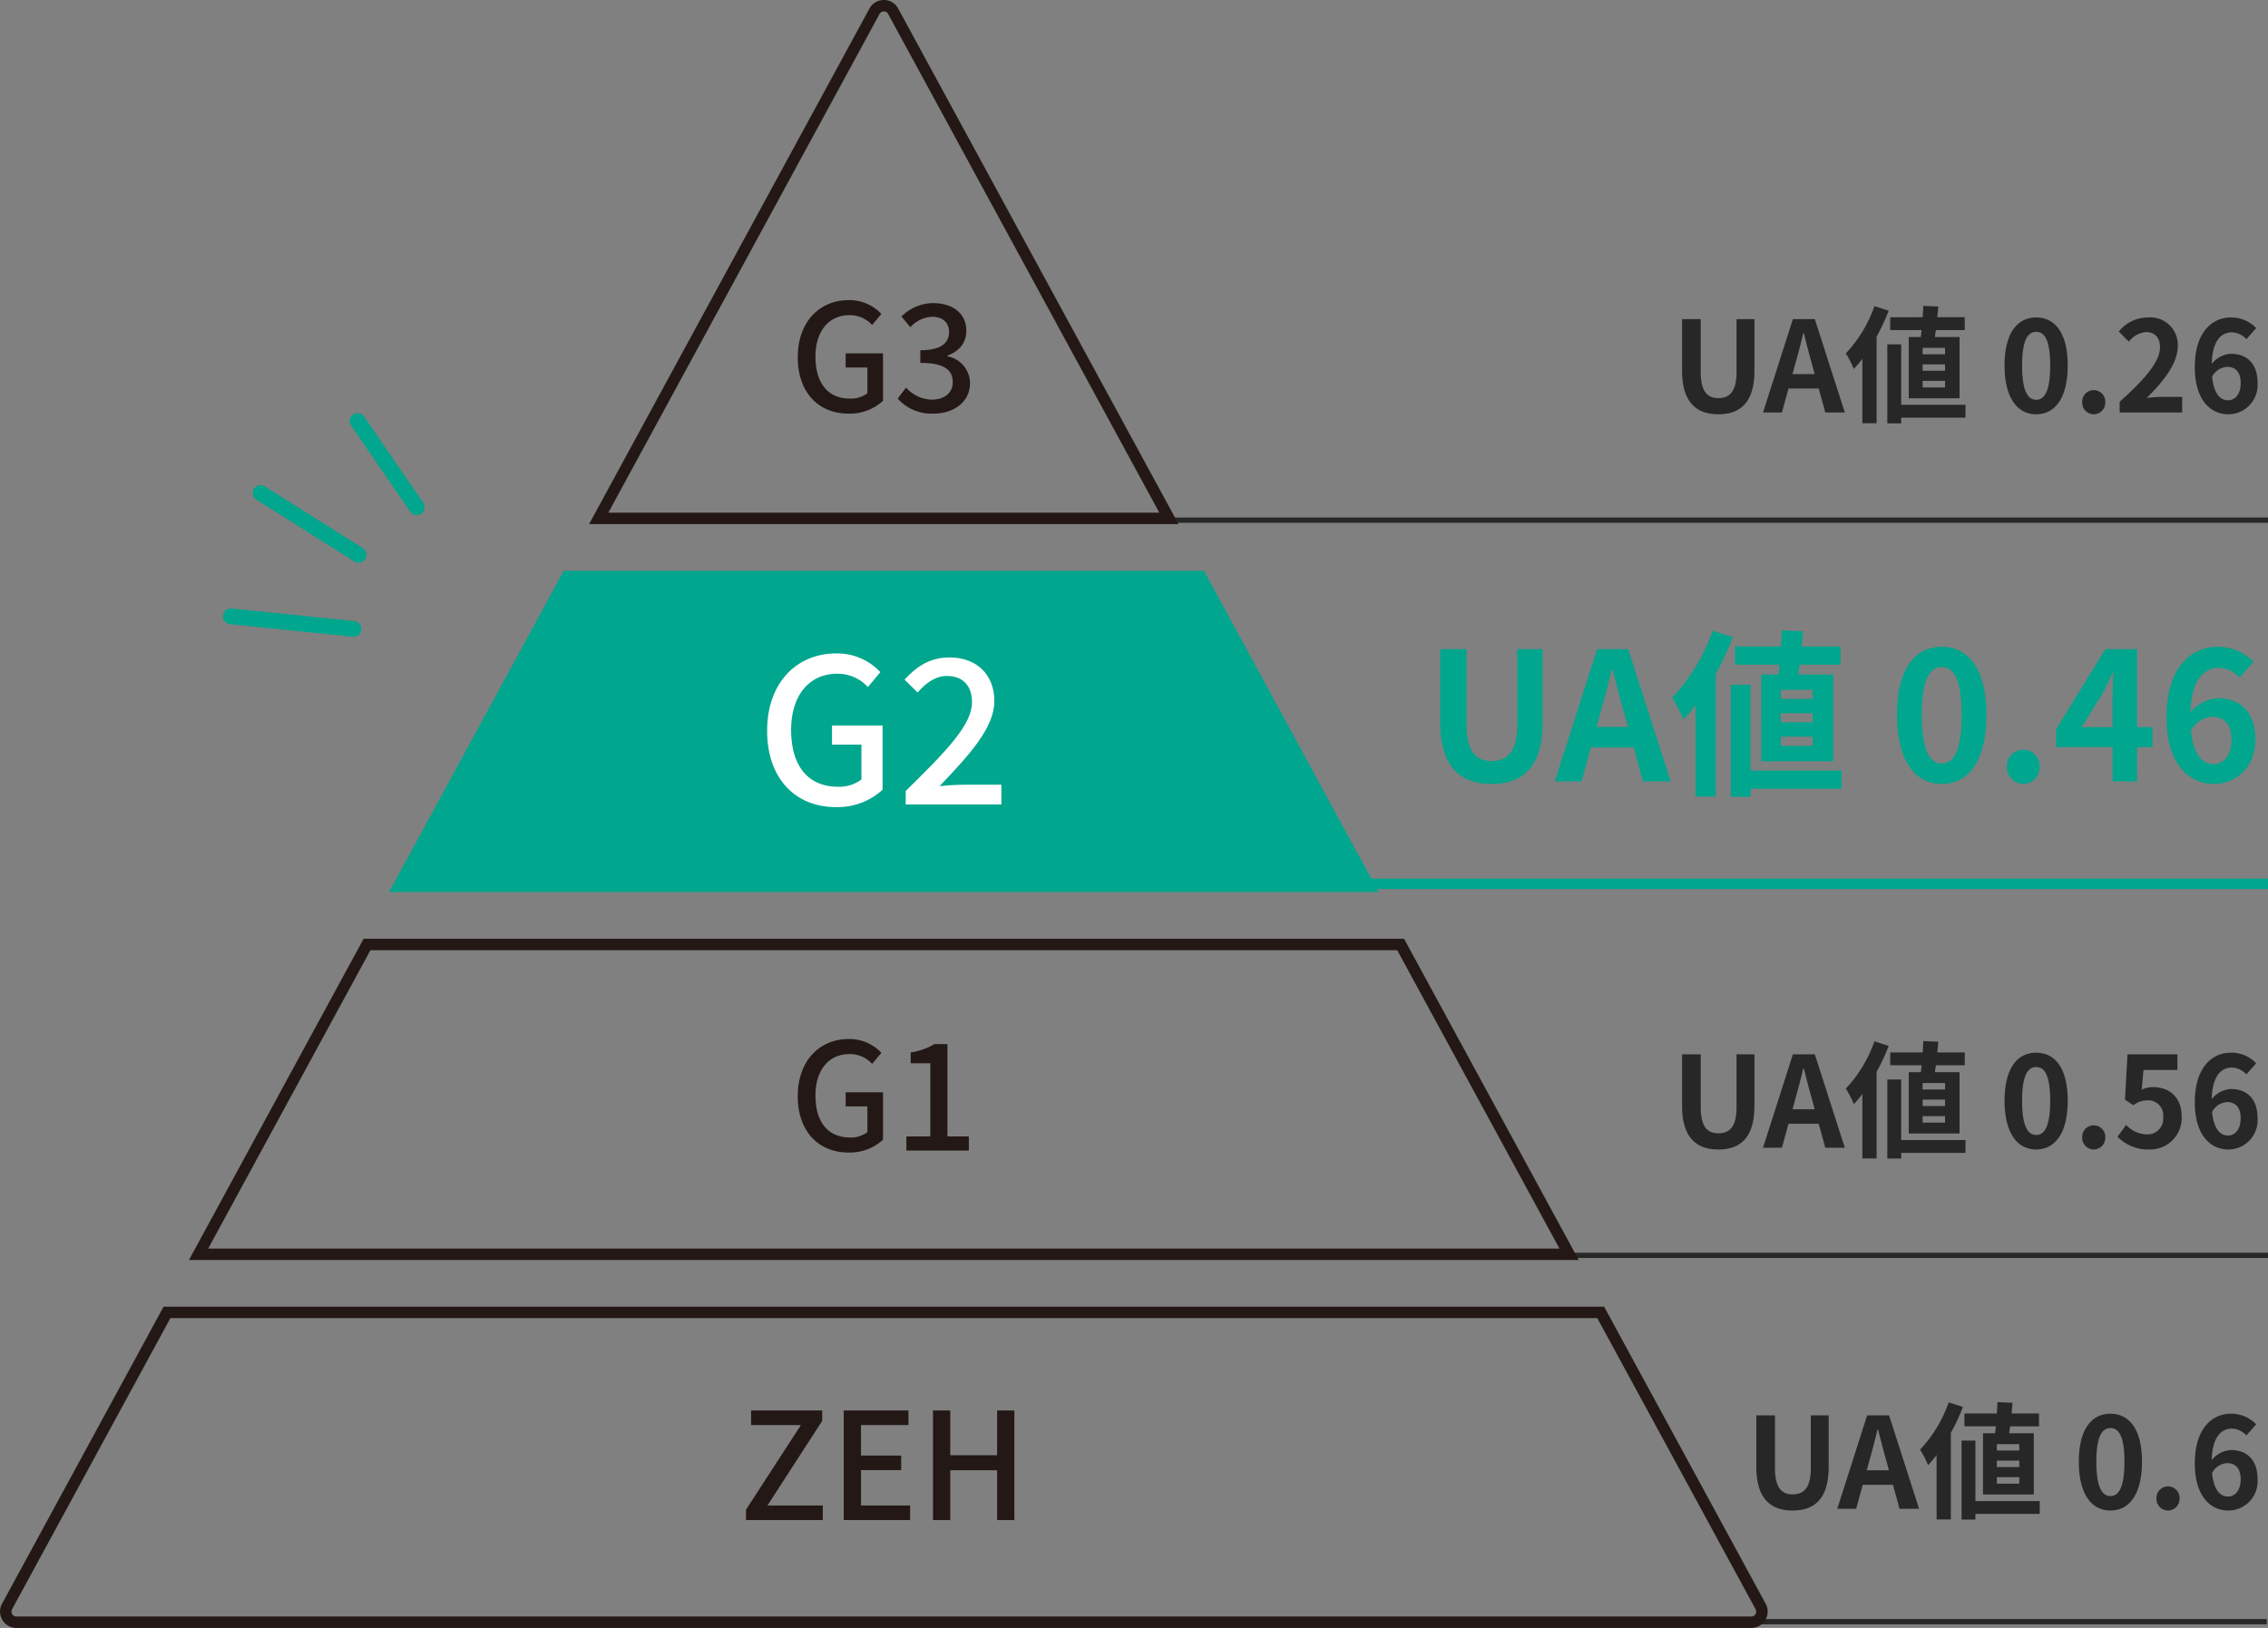 <svg xmlns="http://www.w3.org/2000/svg" xmlns:xlink="http://www.w3.org/1999/xlink" width="431.765" height="310" viewBox="0 0 431.765 310">
  <rect x="0" y="0" width="431.765" height="310" fill="#808080" stroke="none"/>
  <defs>
    <clipPath id="clip-path">
      <rect id="長方形_26" data-name="長方形 26" width="336.515" height="310" fill="none"/>
    </clipPath>
  </defs>
  <g id="グループ_96" data-name="グループ 96" transform="translate(-1076.235 -2913.851)">
    <g id="図" transform="translate(430 852.652)">
      <g id="text">
        <path id="パス_150" data-name="パス 150" d="M-146.812.476c6.154,0,9.724-3.434,9.724-11.8V-25.194h-4.828V-10.88c0,5.236-1.9,7-4.9,7-2.924,0-4.76-1.768-4.76-7V-25.194H-156.6v13.872C-156.6-2.958-152.932.476-146.812.476Zm20.74-13.6c.748-2.618,1.5-5.474,2.142-8.228h.17c.714,2.72,1.394,5.61,2.176,8.228l.748,2.754h-5.984ZM-134.776,0h5.1l1.768-6.46h8.16L-117.98,0h5.27L-120.8-25.194h-5.916Zm49.1-15.708h-6.052v-1.734h6.052Zm0,4.454h-6.052v-1.734h6.052Zm0,4.488h-6.052V-8.534h6.052Zm-9.792-13.6V-3.842h13.7V-20.366h-6.664c.1-.578.17-1.224.272-1.87h7.786V-25.7h-7.412c.1-.986.2-1.972.272-2.89l-4.046-.17c-.034.952-.1,2.006-.17,3.06h-8.738v3.468H-92c-.068.646-.136,1.292-.2,1.87Zm-9.248-8.33a36.135,36.135,0,0,1-7.718,12.75,25.612,25.612,0,0,1,2.142,4.182,31.243,31.243,0,0,0,2.312-2.72V2.89h3.842V-20.468a54.191,54.191,0,0,0,3.264-7ZM-80.172-2.074h-17.34v-16.32h-3.74V2.924h3.74V1.394h17.34ZM-61.1.476c5.134,0,8.5-4.488,8.5-13.158s-3.366-12.954-8.5-12.954-8.534,4.25-8.534,12.954C-69.632-4.012-66.232.476-61.1.476Zm0-3.91c-2.176,0-3.808-2.176-3.808-9.248,0-7.038,1.632-9.078,3.808-9.078s3.774,2.04,3.774,9.078C-57.324-5.61-58.922-3.434-61.1-3.434Zm15.5,3.91a3.131,3.131,0,0,0,3.128-3.264,3.111,3.111,0,0,0-3.128-3.264,3.1,3.1,0,0,0-3.094,3.264A3.125,3.125,0,0,0-45.594.476Zm11.118-10.812,3.91-6.256c.714-1.36,1.394-2.754,2.006-4.114h.136c-.068,1.5-.17,3.774-.17,5.236v5.134ZM-28.594,0h4.658V-6.528h2.958v-3.808h-2.958V-25.194h-6.018L-39.338-9.928v3.4h10.744Zm19.04-12.308c2.176,0,3.6,1.394,3.6,4.352C-5.95-4.862-7.514-3.3-9.384-3.3c-2.108,0-3.808-1.768-4.284-6.358A4.918,4.918,0,0,1-9.554-12.308ZM-9.282.476C-5,.476-1.394-2.788-1.394-7.956c0-5.372-2.992-7.888-7.208-7.888a7.244,7.244,0,0,0-5.168,2.72c.2-6.324,2.584-8.5,5.474-8.5A5.462,5.462,0,0,1-4.42-19.788l2.652-2.992A9.262,9.262,0,0,0-8.6-25.636c-5.066,0-9.724,4.012-9.724,13.4C-18.326-3.366-14.076.476-9.282.476Z" transform="translate(1077 2210)" fill="#00a68e"/>
        <path id="パス_151" data-name="パス 151" d="M-103.632.336c4.344,0,6.864-2.424,6.864-8.328v-9.792h-3.408v10.1c0,3.7-1.344,4.944-3.456,4.944-2.064,0-3.36-1.248-3.36-4.944v-10.1h-3.552v9.792C-110.544-2.088-107.952.336-103.632.336Zm14.64-9.6c.528-1.848,1.056-3.864,1.512-5.808h.12c.5,1.92.984,3.96,1.536,5.808L-85.3-7.32H-89.52ZM-95.136,0h3.6l1.248-4.56h5.76L-83.28,0h3.72l-5.712-17.784h-4.176ZM-60.48-11.088h-4.272v-1.224h4.272Zm0,3.144h-4.272V-9.168h4.272Zm0,3.168h-4.272V-6.024h4.272Zm-6.912-9.6V-2.712h9.672V-14.376h-4.7c.072-.408.12-.864.192-1.32h5.5v-2.448h-5.232c.072-.7.144-1.392.192-2.04l-2.856-.12c-.024.672-.072,1.416-.12,2.16H-70.92V-15.7h5.976c-.048.456-.1.912-.144,1.32Zm-6.528-5.88a25.507,25.507,0,0,1-5.448,9A18.079,18.079,0,0,1-77.856-8.3a22.054,22.054,0,0,0,1.632-1.92V2.04h2.712V-14.448a38.252,38.252,0,0,0,2.3-4.944ZM-56.592-1.464h-12.24v-11.52h-2.64V2.064h2.64V.984h12.24Zm13.464,1.8c3.624,0,6-3.168,6-9.288s-2.376-9.144-6-9.144-6.024,3-6.024,9.144C-49.152-2.832-46.752.336-43.128.336Zm0-2.76c-1.536,0-2.688-1.536-2.688-6.528,0-4.968,1.152-6.408,2.688-6.408s2.664,1.44,2.664,6.408C-40.464-3.96-41.592-2.424-43.128-2.424ZM-32.184.336a2.21,2.21,0,0,0,2.208-2.3,2.2,2.2,0,0,0-2.208-2.3,2.191,2.191,0,0,0-2.184,2.3A2.206,2.206,0,0,0-32.184.336Zm10.536,0A6,6,0,0,0-15.432-5.9c0-3.864-2.5-5.64-5.472-5.64a4.665,4.665,0,0,0-2.136.5l.336-3.768h6.456v-2.976h-9.5l-.48,8.64,1.608,1.056a4.249,4.249,0,0,1,2.664-.936,2.874,2.874,0,0,1,3,3.216A2.982,2.982,0,0,1-22.1-2.544a5.521,5.521,0,0,1-3.912-1.8l-1.632,2.256A8.1,8.1,0,0,0-21.648.336Zm14.9-9.024c1.536,0,2.544.984,2.544,3.072,0,2.184-1.1,3.288-2.424,3.288-1.488,0-2.688-1.248-3.024-4.488A3.472,3.472,0,0,1-6.744-8.688ZM-6.552.336A5.582,5.582,0,0,0-.984-5.616c0-3.792-2.112-5.568-5.088-5.568A5.114,5.114,0,0,0-9.72-9.264c.144-4.464,1.824-6,3.864-6a3.856,3.856,0,0,1,2.736,1.3l1.872-2.112A6.538,6.538,0,0,0-6.072-18.1c-3.576,0-6.864,2.832-6.864,9.456C-12.936-2.376-9.936.336-6.552.336Z" transform="translate(1077 2279.75)" fill="#272727"/>
        <path id="パス_152" data-name="パス 152" d="M-103.632.336c4.344,0,6.864-2.424,6.864-8.328v-9.792h-3.408v10.1c0,3.7-1.344,4.944-3.456,4.944-2.064,0-3.36-1.248-3.36-4.944v-10.1h-3.552v9.792C-110.544-2.088-107.952.336-103.632.336Zm14.64-9.6c.528-1.848,1.056-3.864,1.512-5.808h.12c.5,1.92.984,3.96,1.536,5.808L-85.3-7.32H-89.52ZM-95.136,0h3.6l1.248-4.56h5.76L-83.28,0h3.72l-5.712-17.784h-4.176ZM-60.48-11.088h-4.272v-1.224h4.272Zm0,3.144h-4.272V-9.168h4.272Zm0,3.168h-4.272V-6.024h4.272Zm-6.912-9.6V-2.712h9.672V-14.376h-4.7c.072-.408.12-.864.192-1.32h5.5v-2.448h-5.232c.072-.7.144-1.392.192-2.04l-2.856-.12c-.024.672-.072,1.416-.12,2.16H-70.92V-15.7h5.976c-.048.456-.1.912-.144,1.32Zm-6.528-5.88a25.507,25.507,0,0,1-5.448,9A18.079,18.079,0,0,1-77.856-8.3a22.054,22.054,0,0,0,1.632-1.92V2.04h2.712V-14.448a38.252,38.252,0,0,0,2.3-4.944ZM-56.592-1.464h-12.24v-11.52h-2.64V2.064h2.64V.984h12.24Zm13.464,1.8c3.624,0,6-3.168,6-9.288s-2.376-9.144-6-9.144-6.024,3-6.024,9.144C-49.152-2.832-46.752.336-43.128.336Zm0-2.76c-1.536,0-2.688-1.536-2.688-6.528,0-4.968,1.152-6.408,2.688-6.408s2.664,1.44,2.664,6.408C-40.464-3.96-41.592-2.424-43.128-2.424ZM-32.184.336a2.21,2.21,0,0,0,2.208-2.3,2.2,2.2,0,0,0-2.208-2.3,2.191,2.191,0,0,0-2.184,2.3A2.206,2.206,0,0,0-32.184.336ZM-27.24,0h11.9V-2.976h-3.84c-.84,0-2.016.1-2.9.192,3.24-3.168,5.9-6.624,5.9-9.84A5.21,5.21,0,0,0-21.768-18.1a7.129,7.129,0,0,0-5.64,2.688l1.92,1.92a4.647,4.647,0,0,1,3.264-1.824c1.7,0,2.664,1.08,2.664,2.88,0,2.736-2.856,6.072-7.68,10.392Zm20.5-8.688c1.536,0,2.544.984,2.544,3.072,0,2.184-1.1,3.288-2.424,3.288-1.488,0-2.688-1.248-3.024-4.488A3.472,3.472,0,0,1-6.744-8.688ZM-6.552.336A5.582,5.582,0,0,0-.984-5.616c0-3.792-2.112-5.568-5.088-5.568A5.114,5.114,0,0,0-9.72-9.264c.144-4.464,1.824-6,3.864-6a3.856,3.856,0,0,1,2.736,1.3l1.872-2.112A6.538,6.538,0,0,0-6.072-18.1c-3.576,0-6.864,2.832-6.864,9.456C-12.936-2.376-9.936.336-6.552.336Z" transform="translate(1077 2139.75)" fill="#272727"/>
        <path id="パス_153" data-name="パス 153" d="M-89.5.336c4.344,0,6.864-2.424,6.864-8.328v-9.792H-86.04v10.1c0,3.7-1.344,4.944-3.456,4.944-2.064,0-3.36-1.248-3.36-4.944v-10.1h-3.552v9.792C-96.408-2.088-93.816.336-89.5.336Zm14.64-9.6c.528-1.848,1.056-3.864,1.512-5.808h.12c.5,1.92.984,3.96,1.536,5.808l.528,1.944h-4.224ZM-81,0h3.6l1.248-4.56h5.76L-69.144,0h3.72l-5.712-17.784h-4.176Zm34.656-11.088h-4.272v-1.224h4.272Zm0,3.144h-4.272V-9.168h4.272Zm0,3.168h-4.272V-6.024h4.272Zm-6.912-9.6V-2.712h9.672V-14.376h-4.7c.072-.408.12-.864.192-1.32h5.5v-2.448h-5.232c.072-.7.144-1.392.192-2.04L-50.5-20.3c-.024.672-.072,1.416-.12,2.16h-6.168V-15.7h5.976c-.048.456-.1.912-.144,1.32Zm-6.528-5.88a25.507,25.507,0,0,1-5.448,9A18.079,18.079,0,0,1-63.72-8.3a22.053,22.053,0,0,0,1.632-1.92V2.04h2.712V-14.448a38.252,38.252,0,0,0,2.3-4.944ZM-42.456-1.464H-54.7v-11.52h-2.64V2.064h2.64V.984h12.24Zm13.464,1.8c3.624,0,6-3.168,6-9.288s-2.376-9.144-6-9.144-6.024,3-6.024,9.144C-35.016-2.832-32.616.336-28.992.336Zm0-2.76c-1.536,0-2.688-1.536-2.688-6.528,0-4.968,1.152-6.408,2.688-6.408s2.664,1.44,2.664,6.408C-26.328-3.96-27.456-2.424-28.992-2.424ZM-18.048.336a2.21,2.21,0,0,0,2.208-2.3,2.2,2.2,0,0,0-2.208-2.3,2.191,2.191,0,0,0-2.184,2.3A2.206,2.206,0,0,0-18.048.336Zm11.3-9.024c1.536,0,2.544.984,2.544,3.072,0,2.184-1.1,3.288-2.424,3.288-1.488,0-2.688-1.248-3.024-4.488A3.472,3.472,0,0,1-6.744-8.688ZM-6.552.336A5.582,5.582,0,0,0-.984-5.616c0-3.792-2.112-5.568-5.088-5.568A5.114,5.114,0,0,0-9.72-9.264c.144-4.464,1.824-6,3.864-6a3.856,3.856,0,0,1,2.736,1.3l1.872-2.112A6.538,6.538,0,0,0-6.072-18.1c-3.576,0-6.864,2.832-6.864,9.456C-12.936-2.376-9.936.336-6.552.336Z" transform="translate(1077 2348.5)" fill="#272727"/>
      </g>
      <g id="線" transform="translate(16.48)">
        <path id="パス_17" data-name="パス 17" d="M-7.649,0H170.762" transform="translate(890.758 2229.5)" fill="none" stroke="#00a68e" stroke-width="2"/>
        <path id="パス_16" data-name="パス 16" d="M5.428,0H147.556" transform="translate(913.964 2300.25)" fill="none" stroke="#272727" stroke-width="1"/>
        <path id="パス_15" data-name="パス 15" d="M-3,0H211.02" transform="translate(850.5 2160.25)" fill="none" stroke="#272727" stroke-width="1"/>
        <path id="パス_14" data-name="パス 14" d="M36.882,0H144.127" transform="translate(917.152 2370)" fill="none" stroke="#272727" stroke-width="1"/>
      </g>
      <g id="図-2" data-name="図" transform="translate(646.235 2061.199)">
        <g id="グループ_24" data-name="グループ 24" clip-path="url(#clip-path)">
          <path id="パス_60" data-name="パス 60" d="M304.083,230.617l30.135,55.434a.937.937,0,0,1-.822,1.384H3.12a.937.937,0,0,1-.822-1.384l30.135-55.434Zm1.3-2.178H31.137L.383,285.011a3.115,3.115,0,0,0,2.736,4.6H333.4a3.115,3.115,0,0,0,2.737-4.6Z" transform="translate(0 20.386)" fill="#231815"/>
          <path id="パス_61" data-name="パス 61" d="M263.045,166.291l30.888,56.818H36.687l30.889-56.818Zm1.3-2.178H66.28L33.024,225.288H297.6Z" transform="translate(2.947 14.646)" fill="#231815"/>
          <path id="パス_62" data-name="パス 62" d="M159.069,2.178a.9.9,0,0,1,.822.489l51.62,94.953H106.626l51.62-94.953a.9.9,0,0,1,.822-.489m0-2.178a3.081,3.081,0,0,0-2.736,1.627L102.963,99.8H215.174L161.8,1.627A3.081,3.081,0,0,0,159.069,0" transform="translate(9.188 0)" fill="#231815"/>
          <path id="パス_63" data-name="パス 63" d="M67.993,160.961H256.386L223.13,99.786H101.25Z" transform="translate(6.068 8.905)" fill="#00a68e"/>
          <path id="パス_64" data-name="パス 64" d="M130.384,265.471l10.45-16.114h-9.487V246.58h13.538v1.984l-10.423,16.114H145v2.775H130.384Z" transform="translate(11.636 22.005)" fill="#231815"/>
          <path id="パス_65" data-name="パス 65" d="M147.465,246.58h12.32v2.776h-9.035v5.806H158.4v2.775h-7.648v6.74H160.1v2.775H147.465Z" transform="translate(13.16 22.005)" fill="#231815"/>
          <path id="パス_66" data-name="パス 66" d="M163.065,246.58h3.285v8.525h8.922V246.58h3.285v20.873h-3.285v-9.487H166.35v9.487h-3.285Z" transform="translate(14.552 22.005)" fill="#231815"/>
          <path id="パス_67" data-name="パス 67" d="M139.431,192.517c0-6.8,4.191-10.875,9.714-10.875a8.316,8.316,0,0,1,6.2,2.634l-1.757,2.1a5.745,5.745,0,0,0-4.333-1.869c-3.88,0-6.457,3-6.457,7.9,0,4.956,2.294,7.987,6.6,7.987a5.159,5.159,0,0,0,3.285-1.021v-4.9h-4.134v-2.69h7.108v9.034a9.362,9.362,0,0,1-6.6,2.436c-5.551,0-9.629-3.907-9.629-10.733" transform="translate(12.443 16.21)" fill="#231815"/>
          <path id="パス_68" data-name="パス 68" d="M158.411,200.114h4.56V186.179h-3.738v-2.066a12.291,12.291,0,0,0,4.531-1.587h2.464v17.588h4.078v2.69H158.411Z" transform="translate(14.137 16.289)" fill="#231815"/>
          <path id="パス_69" data-name="パス 69" d="M134.08,128.956c0-9.2,5.675-14.724,13.153-14.724a11.258,11.258,0,0,1,8.4,3.566l-2.378,2.839a7.78,7.78,0,0,0-5.867-2.532c-5.253,0-8.743,4.066-8.743,10.7,0,6.71,3.107,10.813,8.935,10.813a7,7,0,0,0,4.447-1.381V131.6h-5.6V127.96h9.625v12.232a12.679,12.679,0,0,1-8.935,3.3c-7.516,0-13.037-5.29-13.037-14.533" transform="translate(11.965 10.194)" fill="#fff"/>
          <path id="パス_70" data-name="パス 70" d="M158.318,140.359c7.861-7.706,12.616-12.617,12.616-16.91,0-2.989-1.61-4.985-4.793-4.985-2.224,0-4.065,1.419-5.561,3.145l-2.492-2.453c2.415-2.608,4.908-4.219,8.59-4.219,5.176,0,8.512,3.3,8.512,8.283,0,5.024-4.564,10.085-10.431,16.221,1.419-.152,3.221-.268,4.6-.268h7.17v3.757H158.318Z" transform="translate(14.108 10.257)" fill="#fff"/>
          <path id="パス_71" data-name="パス 71" d="M139.431,63.343c0-6.8,4.191-10.875,9.714-10.875a8.316,8.316,0,0,1,6.2,2.634l-1.757,2.1a5.745,5.745,0,0,0-4.333-1.869c-3.88,0-6.457,3-6.457,7.9,0,4.956,2.294,7.987,6.6,7.987a5.159,5.159,0,0,0,3.285-1.021V65.3h-4.134v-2.69h7.108v9.034a9.362,9.362,0,0,1-6.6,2.436c-5.551,0-9.629-3.907-9.629-10.733" transform="translate(12.443 4.682)" fill="#231815"/>
          <path id="パス_72" data-name="パス 72" d="M156.9,71.17l1.586-2.095a6.74,6.74,0,0,0,4.928,2.294c2.351,0,3.966-1.274,3.966-3.313,0-2.237-1.474-3.682-6.175-3.682V61.965c4.106,0,5.466-1.5,5.466-3.454,0-1.812-1.218-2.918-3.2-2.918a5.875,5.875,0,0,0-4.163,1.984l-1.7-2.041a8.692,8.692,0,0,1,5.976-2.547c3.738,0,6.372,1.925,6.372,5.268,0,2.349-1.388,3.906-3.6,4.727v.144a5.2,5.2,0,0,1,4.3,5.1c0,3.653-3.144,5.806-6.967,5.806a8.648,8.648,0,0,1-6.8-2.861" transform="translate(14.002 4.729)" fill="#231815"/>
        </g>
        <g id="線-2" data-name="線" transform="translate(-219.894 -2251.118) rotate(11)">
          <path id="パス_73" data-name="パス 73" d="M0,0,14.191,13.982" transform="translate(727.5 2233.5)" fill="none" stroke="#00a68e" stroke-linecap="round" stroke-width="3"/>
          <path id="パス_75" data-name="パス 75" d="M0,0,20.558,7.984" transform="translate(712 2250.5)" fill="none" stroke="#00a68e" stroke-linecap="round" stroke-width="3"/>
          <path id="パス_74" data-name="パス 74" d="M-1.094,3.124l23.4-2.106" transform="translate(712 2271.5)" fill="none" stroke="#00a68e" stroke-linecap="round" stroke-width="3"/>
        </g>
      </g>
    </g>
  </g>
</svg>
